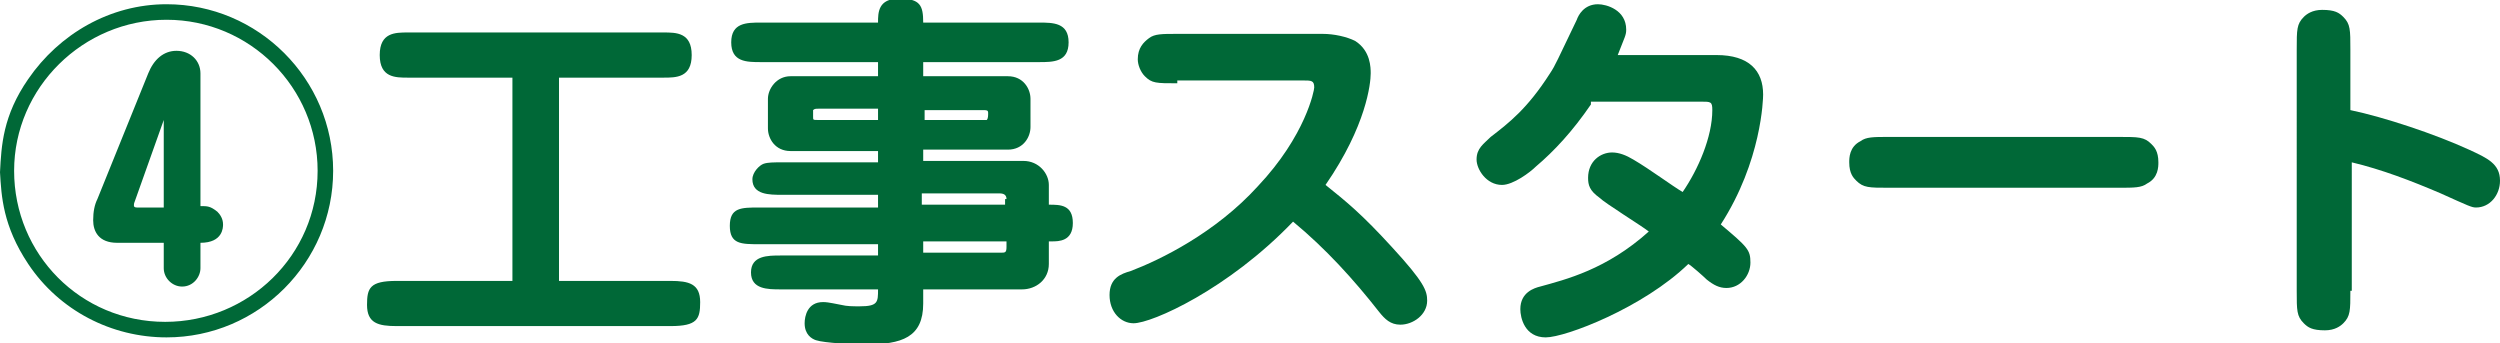 <?xml version="1.0" encoding="utf-8"?>
<!-- Generator: Adobe Illustrator 25.2.0, SVG Export Plug-In . SVG Version: 6.00 Build 0)  -->
<svg version="1.1" id="レイヤー_1" xmlns="http://www.w3.org/2000/svg" xmlns:xlink="http://www.w3.org/1999/xlink" x="0px"
	 y="0px" viewBox="0 0 177.1 24.3" style="enable-background:new 0 0 177.1 24.3;" xml:space="preserve">
<style type="text/css">
	.st0{fill:#006837;}
</style>
<g>
	<path class="st0" d="M2,5.6c2.2-3.2,5.8-5.3,9.8-5.3c6.5,0,11.8,5.3,11.8,11.8c0,6.5-5.3,11.8-11.8,11.8c-3.9,0-7.6-1.9-9.8-5.2
		c-1.8-2.7-1.9-4.8-2-6.5C0.1,10.3,0.2,8.2,2,5.6z M22.5,12.1c0-5.9-4.8-10.7-10.7-10.7S1,6.2,1,12.1c0,5.9,4.7,10.7,10.7,10.7
		C17.6,22.8,22.5,18.1,22.5,12.1z M11.6,17.2H8.3c-1.3,0-1.7-0.8-1.7-1.6c0-0.6,0.1-1.1,0.3-1.5l3.6-8.9c0.4-1,1.1-1.6,2-1.6
		c1,0,1.7,0.7,1.7,1.6v9.4c0.5,0,0.7,0,1.2,0.4c0.2,0.2,0.4,0.5,0.4,0.9c0,0.2,0,1.3-1.6,1.3V19c0,0.6-0.5,1.3-1.3,1.3
		c-0.7,0-1.3-0.6-1.3-1.3V17.2z M11.6,8.5l-2.1,5.9c0,0.1-0.1,0.3,0.2,0.3h1.9V8.5z"/>
	<path class="st0" d="M39.6,19.9h7.9c1.3,0,2.1,0.2,2.1,1.5c0,1.2-0.2,1.7-2.1,1.7H28.1c-1.3,0-2.1-0.2-2.1-1.5
		c0-1.2,0.2-1.7,2.1-1.7h8.2V5.5h-7.4c-0.9,0-2,0-2-1.6s1.1-1.6,2-1.6h18.1c0.9,0,2,0,2,1.6s-1.1,1.6-2,1.6h-7.4V19.9z"/>
	<path class="st0" d="M62.2,13.8h-6.8c-0.9,0-2.1,0-2.1-1.1c0-0.5,0.5-1,0.8-1.1c0.3-0.1,0.7-0.1,1.3-0.1h6.8v-0.8h-6.2
		c-1.1,0-1.6-0.9-1.6-1.6V7c0-0.7,0.6-1.6,1.6-1.6h6.2v-1h-8.3c-1,0-2.1,0-2.1-1.4s1.1-1.4,2.1-1.4h8.3c0-0.7,0-1.7,1.5-1.7
		c1.5,0,1.7,0.5,1.7,1.7h8.2c1,0,2.1,0,2.1,1.4s-1.1,1.4-2.1,1.4h-8.2v1h6c1.1,0,1.6,0.9,1.6,1.6V9c0,0.7-0.5,1.6-1.6,1.6h-6v0.8
		h7.1c1.1,0,1.8,0.9,1.8,1.7v1.4c0.8,0,1.7,0,1.7,1.3c0,1.3-1,1.3-1.5,1.3h-0.2v1.6c0,1.1-0.9,1.8-1.9,1.8h-7v1
		c0,2.4-1.5,2.9-4.1,2.9c-0.8,0-2.9-0.1-3.5-0.3c-0.3-0.1-0.8-0.4-0.8-1.2c0-0.5,0.2-1.5,1.3-1.5c0.2,0,0.3,0,1.3,0.2
		c0.4,0.1,0.8,0.1,1.3,0.1c1.3,0,1.3-0.3,1.3-1.2h-6.9c-0.9,0-2.1,0-2.1-1.2s1.2-1.2,2.1-1.2h6.9v-0.8h-8.4c-1.3,0-2.1,0-2.1-1.3
		c0-1.3,0.8-1.3,2.1-1.3h8.4V13.8z M62.2,7.7H58c-0.2,0-0.3,0-0.4,0.1c0,0,0,0.3,0,0.5c0,0.2,0,0.2,0.4,0.2h4.2V7.7z M65.4,8.5h4.1
		c0.1,0,0.3,0,0.4,0c0.1-0.1,0.1-0.3,0.1-0.5c0-0.2-0.1-0.2-0.4-0.2h-4.1V8.5z M71.3,14.1c0-0.3-0.2-0.4-0.5-0.4h-5.5v0.8h5.9V14.1z
		 M65.4,17.1v0.8h5.5c0.3,0,0.4,0,0.4-0.4v-0.4H65.4z"/>
	<path class="st0" d="M83.4,5.9c-1.5,0-1.8,0-2.3-0.5c-0.3-0.3-0.5-0.8-0.5-1.2c0-0.8,0.4-1.2,0.8-1.5c0.4-0.3,0.9-0.3,2-0.3h10.3
		c0.8,0,1.7,0.2,2.3,0.5c1.1,0.7,1.1,1.9,1.1,2.3c0,0.7-0.3,3.7-3.2,7.9c1.5,1.2,2.6,2.1,4.7,4.4c2.3,2.5,2.5,3.1,2.5,3.8
		c0,1-1,1.7-1.9,1.7c-0.7,0-1.1-0.4-1.5-0.9c-1.8-2.3-3.8-4.5-6.1-6.4c-4.6,4.8-10,7.2-11.3,7.2c-0.9,0-1.7-0.8-1.7-2
		c0-1.2,0.8-1.5,1.5-1.7c2.1-0.8,6-2.7,9-6c3.4-3.6,4-6.8,4-7c0-0.5-0.2-0.5-0.8-0.5H83.4z"/>
	<path class="st0" d="M112.7,7.4c-1.3,1.9-2.6,3.3-3.9,4.4c-0.4,0.4-1.6,1.3-2.4,1.3c-1.1,0-1.8-1.1-1.8-1.8c0-0.8,0.5-1.1,1-1.6
		c1.3-1,2.6-2,4.2-4.5c0.4-0.6,0.5-0.9,1.9-3.8c0.1-0.3,0.5-1.1,1.5-1.1c0.6,0,2,0.4,2,1.8c0,0.4-0.1,0.5-0.6,1.8h7
		c2.3,0,3.3,1.1,3.3,2.8c0,0.3-0.1,4.7-3,9.2c1.9,1.6,2.1,1.8,2.1,2.7c0,0.9-0.7,1.8-1.7,1.8c-0.5,0-0.9-0.2-1.4-0.6
		c-0.2-0.2-1.1-1-1.3-1.1c-3.2,3.1-8.7,5.2-10.1,5.2c-1.5,0-1.8-1.4-1.8-2c0-1.2,1-1.5,1.4-1.6c1.8-0.5,4.7-1.2,7.7-3.9
		c-0.5-0.4-3.1-2-3.5-2.4c-0.7-0.5-0.8-0.9-0.8-1.4c0-1.2,0.9-1.8,1.7-1.8c0.5,0,1,0.2,1.5,0.5c1.2,0.7,2.8,1.9,3.5,2.3
		c1.1-1.6,2.1-3.9,2.1-5.8c0-0.6-0.1-0.6-0.8-0.6H112.7z"/>
	<path class="st0" d="M150.1,9.7c1.4,0,1.8,0,2.3,0.5c0.2,0.2,0.5,0.5,0.5,1.3c0,0.3,0,1.1-0.8,1.5c-0.4,0.3-0.9,0.3-2,0.3h-16.3
		c-1.4,0-1.8,0-2.3-0.5c-0.2-0.2-0.5-0.5-0.5-1.3c0-0.3,0-1.1,0.8-1.5c0.4-0.3,0.9-0.3,2-0.3H150.1z"/>
	<path class="st0" d="M166.5,20.6c0,1.4,0,1.8-0.5,2.3c-0.2,0.2-0.6,0.5-1.3,0.5c-0.9,0-1.2-0.2-1.5-0.5c-0.5-0.5-0.5-0.9-0.5-2.3
		V3.5c0-1.4,0-1.8,0.5-2.3c0.2-0.2,0.6-0.5,1.3-0.5c0.9,0,1.2,0.2,1.5,0.5c0.5,0.5,0.5,0.9,0.5,2.3v4.3c2.4,0.5,6,1.7,8.4,2.8
		c1.3,0.6,2.2,1,2.2,2.2c0,1-0.7,1.9-1.7,1.9c-0.3,0-0.5-0.1-2.5-1c-2.1-0.9-4.2-1.7-6.3-2.2V20.6z"/>
</g>
</svg>
